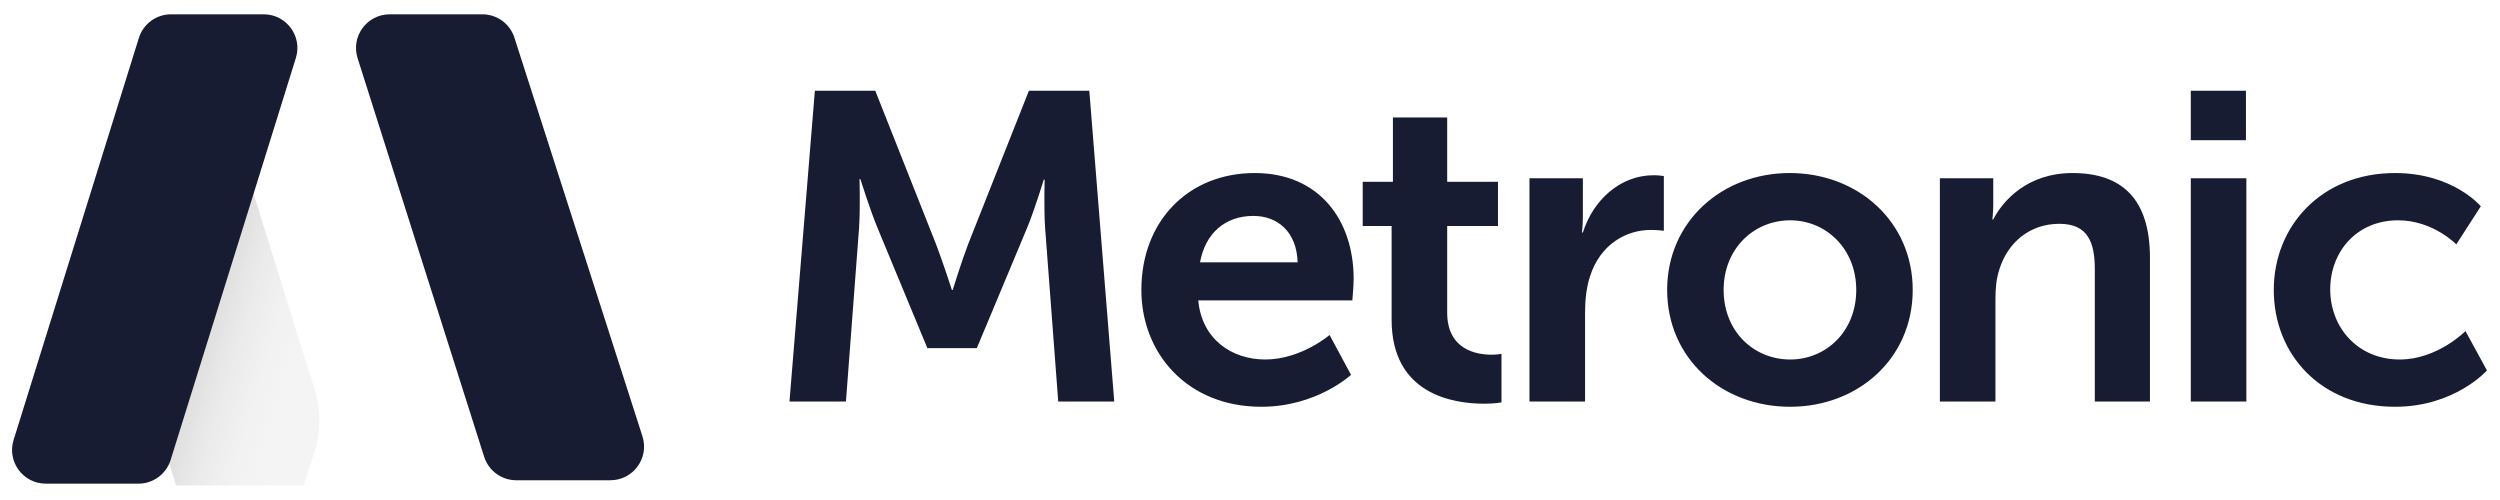 <svg width="130" height="26" viewBox="0 0 130 26" fill="none" xmlns="http://www.w3.org/2000/svg">
<g clip-path="url(#clip0_13826_7244)">
<path d="M41.053 20.879H43.989L44.672 11.843C44.74 10.773 44.695 9.316 44.695 9.316H44.74C44.74 9.316 45.241 10.91 45.628 11.843L48.223 18.102H50.795L53.412 11.843C53.799 10.91 54.277 9.339 54.277 9.339H54.322C54.322 9.339 54.277 10.773 54.345 11.843L55.028 20.879H57.941L56.644 4.719H53.503L50.339 12.708C49.975 13.664 49.543 15.075 49.543 15.075H49.497C49.497 15.075 49.042 13.664 48.678 12.708L45.514 4.719H42.373L41.053 20.879ZM59.351 15.075C59.351 18.375 61.741 21.152 65.588 21.152C68.478 21.152 70.253 19.491 70.253 19.491L69.138 17.419C69.138 17.419 67.659 18.694 65.792 18.694C64.062 18.694 62.492 17.647 62.31 15.621H70.322C70.322 15.621 70.39 14.847 70.39 14.506C70.39 11.433 68.592 8.998 65.246 8.998C61.786 8.998 59.351 11.502 59.351 15.075ZM62.401 13.641C62.674 12.139 63.698 11.228 65.178 11.228C66.452 11.228 67.431 12.07 67.477 13.641H62.401ZM72.364 16.623C72.364 20.515 75.573 20.993 77.189 20.993C77.735 20.993 78.077 20.924 78.077 20.924V18.398C78.077 18.398 77.872 18.444 77.553 18.444C76.757 18.444 75.254 18.171 75.254 16.259V11.752H77.895V9.453H75.254V6.107H72.432V9.453H70.861V11.752H72.364V16.623ZM79.532 20.879H82.423V16.281C82.423 15.598 82.491 14.961 82.673 14.392C83.219 12.662 84.608 11.957 85.837 11.957C86.224 11.957 86.52 12.002 86.52 12.002V9.157C86.52 9.157 86.269 9.112 85.996 9.112C84.221 9.112 82.832 10.432 82.309 12.093H82.263C82.263 12.093 82.309 11.706 82.309 11.274V9.271H79.532V20.879ZM86.692 15.075C86.692 18.648 89.538 21.152 93.088 21.152C96.616 21.152 99.461 18.648 99.461 15.075C99.461 11.524 96.616 8.998 93.066 8.998C89.538 8.998 86.692 11.524 86.692 15.075ZM89.629 15.075C89.629 12.935 91.199 11.456 93.088 11.456C94.955 11.456 96.525 12.935 96.525 15.075C96.525 17.237 94.955 18.694 93.088 18.694C91.199 18.694 89.629 17.237 89.629 15.075ZM100.873 20.879H103.763V15.553C103.763 15.007 103.809 14.483 103.968 14.005C104.401 12.617 105.539 11.638 107.086 11.638C108.566 11.638 108.93 12.594 108.93 14.005V20.879H111.798V13.413C111.798 10.341 110.341 8.998 107.769 8.998C105.425 8.998 104.15 10.432 103.649 11.411H103.604C103.604 11.411 103.649 11.046 103.649 10.614V9.271H100.873V20.879ZM113.921 7.291H116.789V4.719H113.921V7.291ZM113.921 20.879H116.811V9.271H113.921V20.879ZM118.236 15.075C118.236 18.444 120.694 21.152 124.541 21.152C127.659 21.152 129.321 19.263 129.321 19.263L128.205 17.215C128.205 17.215 126.749 18.694 124.791 18.694C122.583 18.694 121.172 17.01 121.172 15.052C121.172 13.072 122.561 11.456 124.7 11.456C126.521 11.456 127.727 12.708 127.727 12.708L129.002 10.728C129.002 10.728 127.568 8.998 124.541 8.998C120.694 8.998 118.236 11.775 118.236 15.075Z" fill="#181C32"/>
<path d="M26.75 1.96L33.407 22.687C33.77 23.817 32.927 24.973 31.74 24.973H26.845C26.082 24.973 25.407 24.479 25.176 23.752L18.595 3.025C18.237 1.896 19.079 0.744 20.264 0.744H25.083C25.844 0.744 26.518 1.235 26.75 1.96Z" fill="#181C32"/>
<g filter="url(#filter0_i_13826_7244)">
<path d="M20.374 17.29L15.68 2.254C15.4 1.356 14.568 0.744 13.627 0.744C12.482 0.744 11.538 1.642 11.479 2.785L10.907 14.024C10.886 14.423 10.935 14.823 11.049 15.206L13.597 23.724C13.819 24.465 14.501 24.973 15.275 24.973H17.643C18.406 24.973 19.08 24.48 19.312 23.754L20.365 20.451C20.693 19.423 20.696 18.319 20.374 17.29Z" fill="#F4F4F4"/>
<path d="M20.374 17.29L15.68 2.254C15.4 1.356 14.568 0.744 13.627 0.744C12.482 0.744 11.538 1.642 11.479 2.785L10.907 14.024C10.886 14.423 10.935 14.823 11.049 15.206L13.597 23.724C13.819 24.465 14.501 24.973 15.275 24.973H17.643C18.406 24.973 19.08 24.48 19.312 23.754L20.365 20.451C20.693 19.423 20.696 18.319 20.374 17.29Z" fill="url(#paint0_linear_13826_7244)"/>
</g>
<path d="M8.893 0.744H13.714C14.894 0.744 15.737 1.889 15.385 3.016L8.872 23.92C8.644 24.651 7.967 25.15 7.2 25.15H2.379C1.198 25.15 0.356 24.005 0.707 22.878L7.221 1.974C7.449 1.242 8.126 0.744 8.893 0.744Z" fill="#181C32"/>
</g>
<defs>
<filter id="filter0_i_13826_7244" x="6.902" y="0.744" width="13.711" height="27.229" filterUnits="userSpaceOnUse" color-interpolation-filters="sRGB">
<feFlood flood-opacity="0" result="BackgroundImageFix"/>
<feBlend mode="normal" in="SourceGraphic" in2="BackgroundImageFix" result="shape"/>
<feColorMatrix in="SourceAlpha" type="matrix" values="0 0 0 0 0 0 0 0 0 0 0 0 0 0 0 0 0 0 127 0" result="hardAlpha"/>
<feOffset dx="-4" dy="3"/>
<feGaussianBlur stdDeviation="2"/>
<feComposite in2="hardAlpha" operator="arithmetic" k2="-1" k3="1"/>
<feColorMatrix type="matrix" values="0 0 0 0 0.904 0 0 0 0 0.893 0 0 0 0 0.893 0 0 0 0.4 0"/>
<feBlend mode="normal" in2="shape" result="effect1_innerShadow_13826_7244"/>
</filter>
<linearGradient id="paint0_linear_13826_7244" x1="12.693" y1="11.468" x2="21.448" y2="14.094" gradientUnits="userSpaceOnUse">
<stop stop-opacity="0.2"/>
<stop offset="0.911" stop-color="white" stop-opacity="0"/>
</linearGradient>
<clipPath id="clip0_13826_7244">
<rect width="130" height="24.512" fill="white" transform="translate(0 0.744)"/>
</clipPath>
</defs>
</svg>